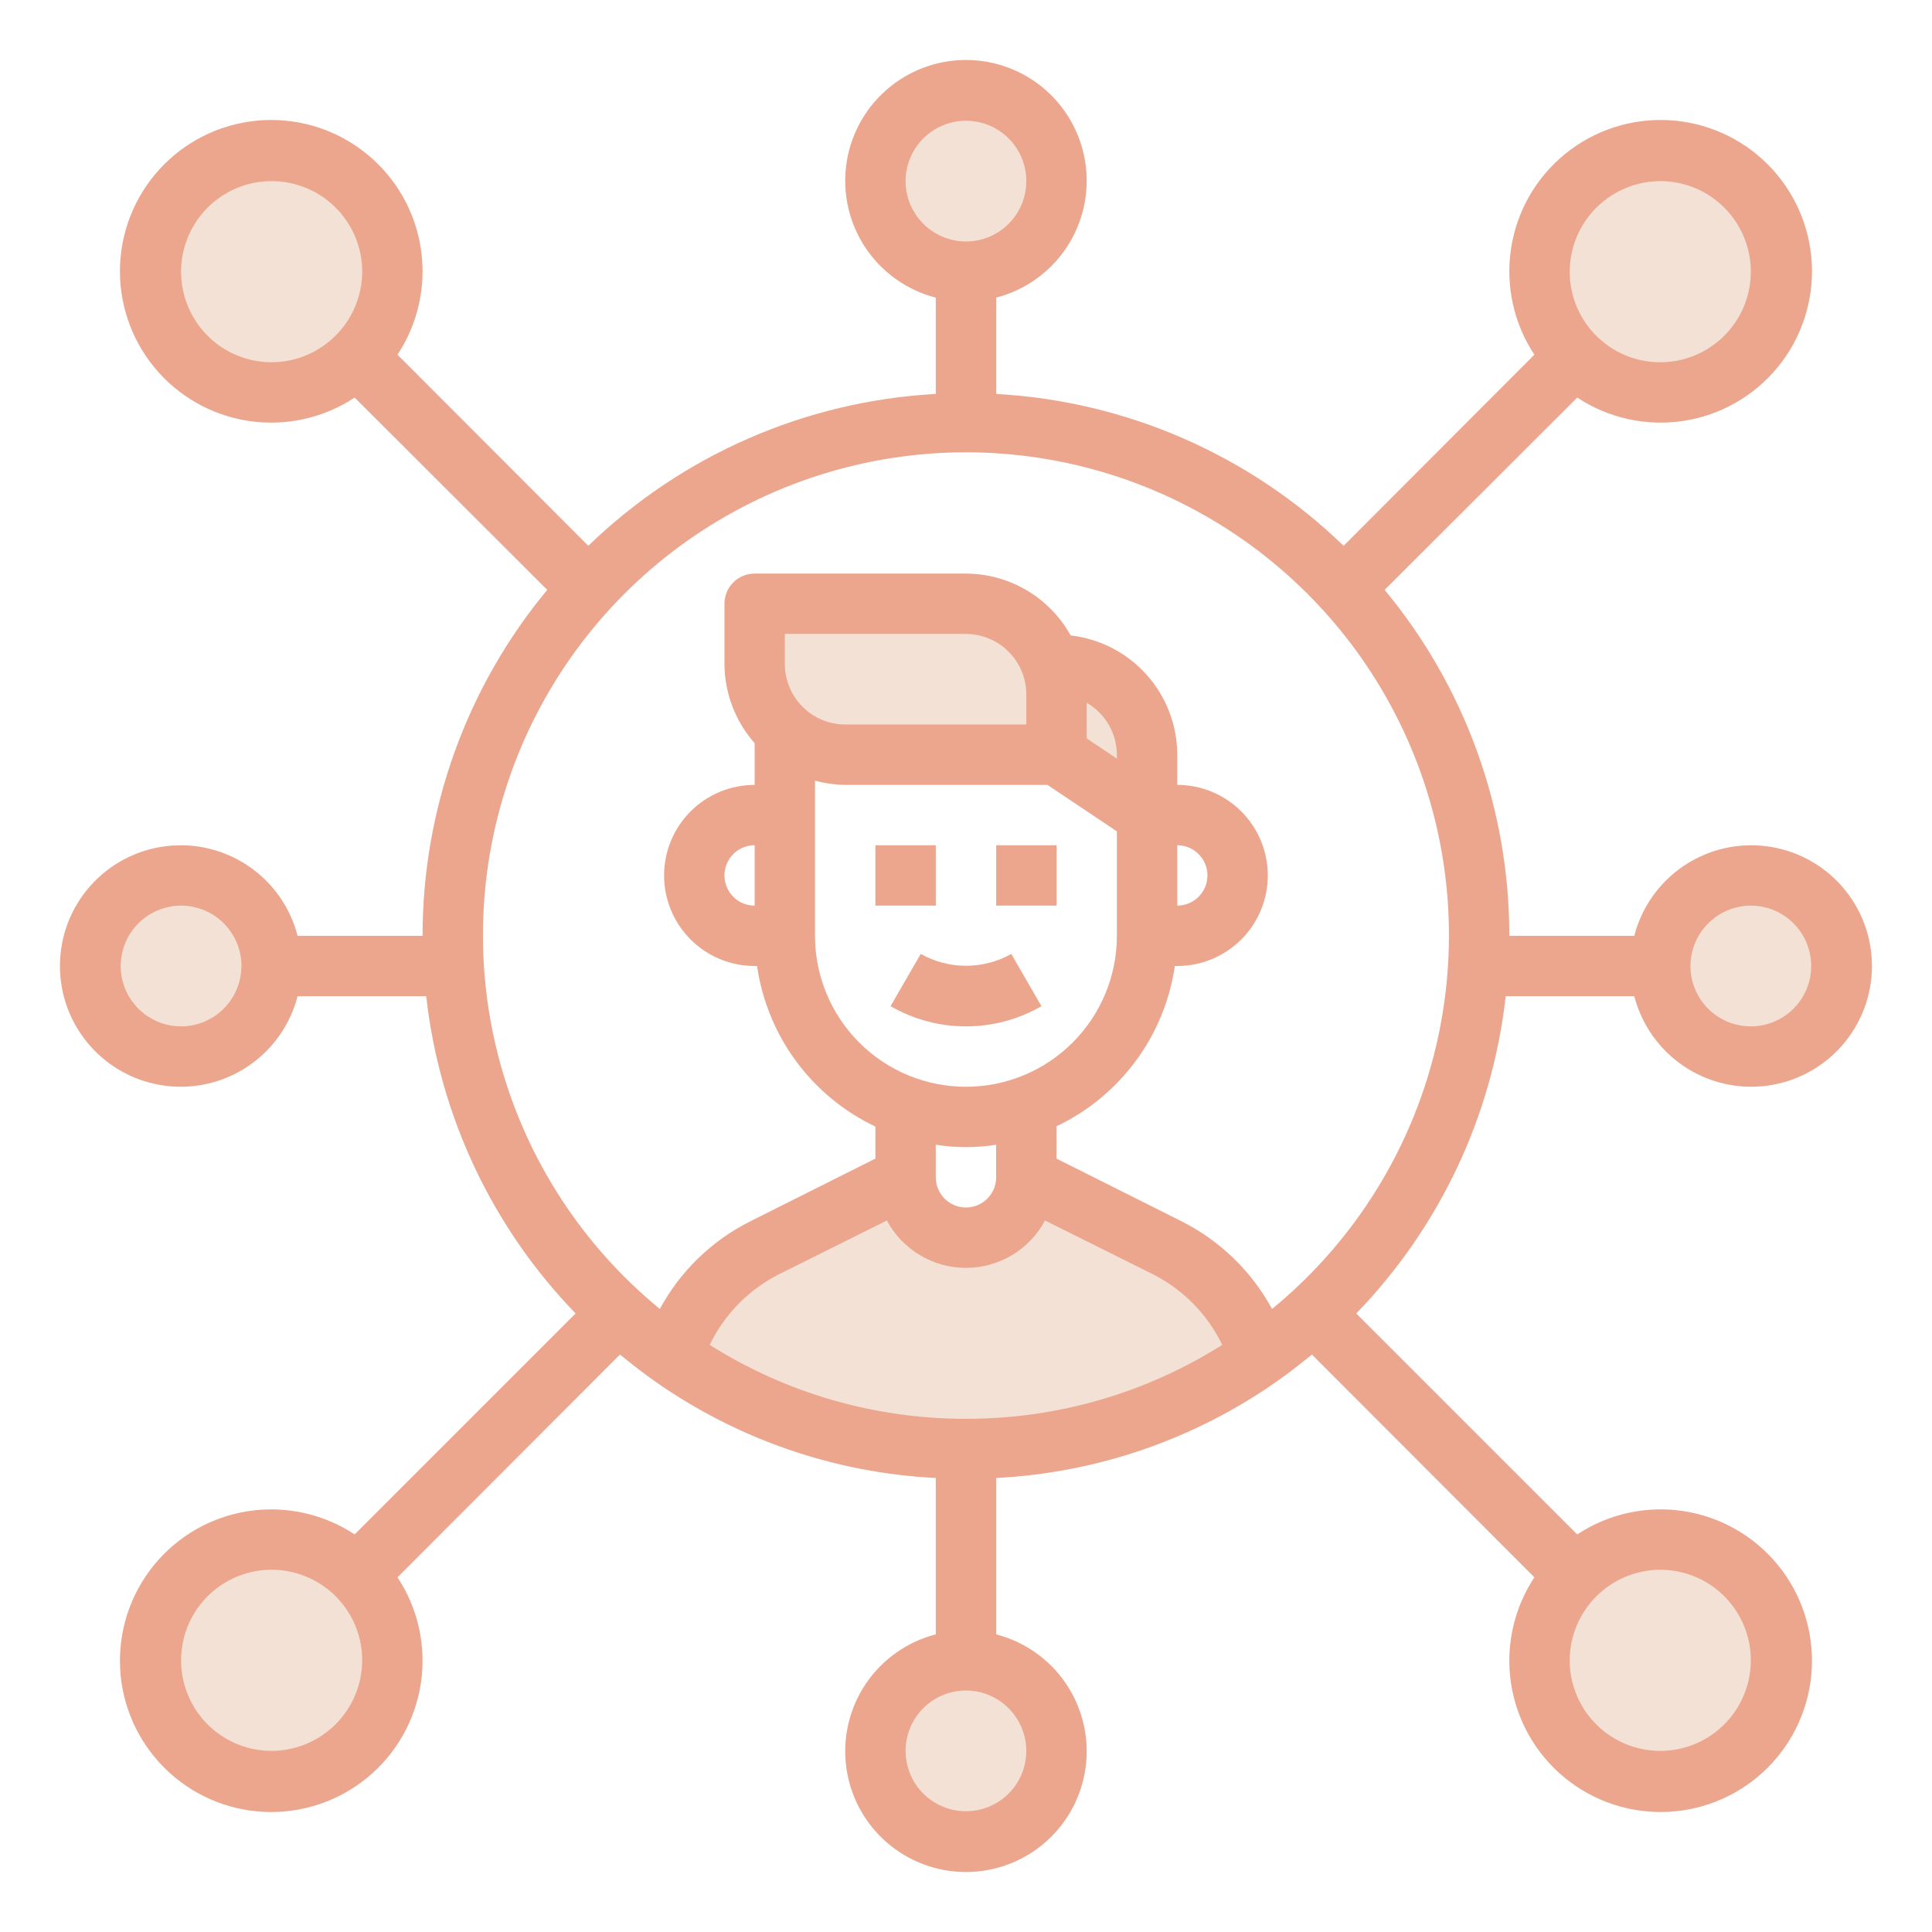 <svg width="51" height="51" viewBox="0 0 51 51" fill="none" xmlns="http://www.w3.org/2000/svg">
<path d="M25.5 7.172C26.82 7.172 27.891 6.102 27.891 4.781C27.891 3.461 26.82 2.391 25.5 2.391C24.18 2.391 23.109 3.461 23.109 4.781C23.109 6.102 24.18 7.172 25.5 7.172Z" fill="#F3E1D5"/>
<path d="M7.172 3.984C7.802 3.984 8.419 4.171 8.943 4.522C9.467 4.872 9.875 5.37 10.117 5.952C10.358 6.535 10.421 7.175 10.298 7.794C10.175 8.412 9.872 8.98 9.426 9.426C8.98 9.872 8.412 10.175 7.794 10.298C7.175 10.421 6.535 10.358 5.952 10.117C5.37 9.875 4.872 9.467 4.522 8.943C4.171 8.419 3.984 7.802 3.984 7.172C3.984 6.327 4.32 5.516 4.918 4.918C5.516 4.32 6.327 3.984 7.172 3.984Z" fill="#F3E1D5"/>
<path d="M4.781 27.891C6.102 27.891 7.172 26.82 7.172 25.5C7.172 24.18 6.102 23.109 4.781 23.109C3.461 23.109 2.391 24.18 2.391 25.5C2.391 26.82 3.461 27.891 4.781 27.891Z" fill="#F3E1D5"/>
<path d="M9.426 41.573C9.948 42.094 10.273 42.78 10.346 43.514C10.418 44.248 10.235 44.984 9.825 45.597C9.416 46.211 8.807 46.663 8.101 46.878C7.396 47.092 6.637 47.056 5.956 46.774C5.275 46.492 4.712 45.983 4.364 45.333C4.016 44.683 3.904 43.932 4.047 43.209C4.19 42.485 4.58 41.834 5.15 41.366C5.72 40.897 6.434 40.641 7.171 40.641C8.017 40.642 8.827 40.977 9.426 41.573Z" fill="#F3E1D5"/>
<path d="M25.5 48.609C26.82 48.609 27.891 47.539 27.891 46.219C27.891 44.898 26.82 43.828 25.5 43.828C24.18 43.828 23.109 44.898 23.109 46.219C23.109 47.539 24.18 48.609 25.5 48.609Z" fill="#F3E1D5"/>
<path d="M46.219 27.891C47.539 27.891 48.609 26.82 48.609 25.5C48.609 24.18 47.539 23.109 46.219 23.109C44.898 23.109 43.828 24.18 43.828 25.5C43.828 26.82 44.898 27.891 46.219 27.891Z" fill="#F3E1D5"/>
<path d="M43.828 40.641C44.565 40.642 45.278 40.898 45.847 41.366C46.415 41.833 46.804 42.484 46.947 43.206C47.09 43.928 46.978 44.678 46.63 45.327C46.283 45.976 45.721 46.485 45.04 46.766C44.36 47.047 43.603 47.084 42.898 46.87C42.194 46.656 41.585 46.204 41.176 45.592C40.768 44.98 40.584 44.244 40.656 43.511C40.728 42.779 41.052 42.094 41.573 41.573C41.869 41.277 42.221 41.042 42.608 40.882C42.995 40.722 43.41 40.64 43.828 40.641Z" fill="#F3E1D5"/>
<path d="M27.892 17.531C28.526 17.531 29.134 17.783 29.582 18.231C30.03 18.68 30.282 19.288 30.282 19.922V21.516L27.892 19.922V18.328C27.893 18.056 27.845 17.786 27.748 17.531H27.892Z" fill="#F3E1D5"/>
<path d="M30.823 32.943C31.401 33.232 31.914 33.635 32.332 34.128C32.75 34.621 33.063 35.194 33.253 35.812C30.979 37.399 28.273 38.25 25.5 38.25C22.727 38.25 20.02 37.399 17.746 35.812C17.936 35.194 18.25 34.621 18.668 34.128C19.085 33.635 19.599 33.232 20.177 32.943L23.906 31.078C23.906 31.501 24.074 31.906 24.373 32.205C24.672 32.504 25.077 32.672 25.5 32.672C25.922 32.672 26.328 32.504 26.627 32.205C26.925 31.906 27.093 31.501 27.093 31.078L30.823 32.943Z" fill="#F3E1D5"/>
<path d="M27.891 19.922H22.312C21.679 19.92 21.073 19.667 20.625 19.219C20.177 18.771 19.924 18.165 19.922 17.531V15.938H25.5C25.994 15.935 26.477 16.088 26.88 16.373C27.283 16.659 27.586 17.064 27.747 17.531C27.844 17.786 27.892 18.056 27.891 18.328V19.922Z" fill="#F3E1D5"/>
<path d="M43.828 3.984C44.459 3.984 45.075 4.171 45.599 4.522C46.123 4.872 46.532 5.37 46.773 5.952C47.014 6.535 47.077 7.175 46.954 7.794C46.831 8.412 46.528 8.98 46.082 9.426C45.636 9.872 45.068 10.175 44.45 10.298C43.832 10.421 43.191 10.358 42.608 10.117C42.026 9.875 41.528 9.467 41.178 8.943C40.828 8.419 40.641 7.802 40.641 7.172C40.641 6.327 40.977 5.516 41.574 4.918C42.172 4.32 42.983 3.984 43.828 3.984Z" fill="#F3E1D5"/>
<path d="M23.508 26.56C24.113 26.91 24.801 27.094 25.5 27.094C26.199 27.094 26.887 26.91 27.492 26.56L26.695 25.181C26.33 25.387 25.919 25.494 25.5 25.494C25.081 25.494 24.67 25.387 24.305 25.181L23.508 26.56Z" fill="#ECA68D"/>
<path d="M43.141 26.297C43.335 27.048 43.797 27.703 44.439 28.138C45.081 28.574 45.86 28.76 46.629 28.662C47.399 28.564 48.107 28.189 48.619 27.607C49.132 27.025 49.415 26.276 49.415 25.5C49.415 24.724 49.132 23.975 48.619 23.393C48.107 22.811 47.399 22.436 46.629 22.338C45.86 22.24 45.081 22.427 44.439 22.862C43.797 23.297 43.335 23.952 43.141 24.703H39.842C39.845 21.368 38.681 18.137 36.551 15.571L41.635 10.495C42.461 11.04 43.46 11.26 44.439 11.111C45.417 10.962 46.306 10.454 46.932 9.688C47.558 8.921 47.877 7.949 47.827 6.96C47.777 5.972 47.362 5.037 46.662 4.337C45.962 3.637 45.027 3.222 44.038 3.172C43.05 3.122 42.078 3.441 41.311 4.067C40.544 4.693 40.037 5.581 39.888 6.56C39.739 7.538 39.958 8.537 40.504 9.363L35.468 14.408C32.992 12.011 29.736 10.588 26.296 10.399V7.857C27.047 7.663 27.701 7.202 28.137 6.56C28.572 5.918 28.759 5.139 28.661 4.369C28.563 3.6 28.188 2.892 27.606 2.379C27.024 1.866 26.274 1.583 25.499 1.583C24.723 1.583 23.974 1.866 23.392 2.379C22.809 2.892 22.434 3.6 22.337 4.369C22.239 5.139 22.425 5.918 22.86 6.56C23.296 7.202 23.951 7.663 24.702 7.857V10.399C21.262 10.588 18.005 12.011 15.53 14.408L10.493 9.363C11.039 8.537 11.258 7.538 11.109 6.56C10.96 5.581 10.453 4.693 9.686 4.067C8.919 3.441 7.948 3.122 6.959 3.172C5.97 3.222 5.035 3.637 4.336 4.337C3.636 5.037 3.22 5.972 3.171 6.96C3.121 7.949 3.44 8.921 4.066 9.688C4.691 10.454 5.58 10.962 6.558 11.111C7.537 11.26 8.536 11.04 9.362 10.495L14.446 15.571C12.316 18.137 11.152 21.368 11.155 24.703H7.856C7.662 23.952 7.201 23.297 6.559 22.862C5.916 22.427 5.138 22.24 4.368 22.338C3.598 22.436 2.891 22.811 2.378 23.393C1.865 23.975 1.582 24.724 1.582 25.5C1.582 26.276 1.865 27.025 2.378 27.607C2.891 28.189 3.598 28.564 4.368 28.662C5.138 28.76 5.916 28.574 6.559 28.138C7.201 27.703 7.662 27.048 7.856 26.297H11.251C11.602 29.448 12.989 32.394 15.195 34.672L9.362 40.505C8.536 39.96 7.537 39.74 6.558 39.889C5.58 40.038 4.691 40.546 4.066 41.312C3.44 42.079 3.121 43.051 3.171 44.04C3.22 45.028 3.636 45.963 4.336 46.663C5.035 47.363 5.97 47.778 6.959 47.828C7.948 47.878 8.919 47.559 9.686 46.933C10.453 46.307 10.96 45.419 11.109 44.44C11.258 43.462 11.039 42.463 10.493 41.637L16.366 35.756C16.669 36.003 16.972 36.242 17.291 36.465C19.471 37.997 22.04 38.882 24.702 39.015V43.143C23.951 43.337 23.296 43.798 22.86 44.44C22.425 45.082 22.239 45.861 22.337 46.631C22.434 47.4 22.809 48.108 23.392 48.621C23.974 49.134 24.723 49.417 25.499 49.417C26.274 49.417 27.024 49.134 27.606 48.621C28.188 48.108 28.563 47.4 28.661 46.631C28.759 45.861 28.572 45.082 28.137 44.44C27.701 43.798 27.047 43.337 26.296 43.143V39.015C28.957 38.88 31.526 37.996 33.706 36.465C34.025 36.242 34.328 36.003 34.631 35.756L40.504 41.637C39.958 42.463 39.739 43.462 39.888 44.44C40.037 45.419 40.544 46.307 41.311 46.933C42.078 47.559 43.05 47.878 44.038 47.828C45.027 47.778 45.962 47.363 46.662 46.663C47.362 45.963 47.777 45.028 47.827 44.04C47.877 43.051 47.558 42.079 46.932 41.312C46.306 40.546 45.417 40.038 44.439 39.889C43.46 39.74 42.461 39.96 41.635 40.505L35.802 34.672C38.008 32.394 39.395 29.448 39.747 26.297H43.141ZM46.217 23.906C46.533 23.906 46.841 24 47.103 24.175C47.365 24.35 47.569 24.599 47.69 24.89C47.81 25.181 47.842 25.502 47.781 25.811C47.719 26.12 47.567 26.404 47.344 26.627C47.121 26.85 46.837 27.002 46.528 27.063C46.219 27.125 45.899 27.093 45.608 26.973C45.316 26.852 45.067 26.648 44.892 26.386C44.717 26.123 44.624 25.815 44.624 25.5C44.625 25.078 44.793 24.673 45.092 24.375C45.39 24.076 45.795 23.907 46.217 23.906ZM43.827 4.781C44.3 4.781 44.762 4.921 45.155 5.184C45.548 5.447 45.855 5.82 46.035 6.257C46.216 6.694 46.264 7.175 46.171 7.638C46.079 8.102 45.852 8.528 45.517 8.862C45.183 9.197 44.757 9.424 44.293 9.517C43.829 9.609 43.349 9.561 42.912 9.381C42.475 9.2 42.102 8.893 41.839 8.5C41.576 8.107 41.436 7.645 41.436 7.172C41.438 6.538 41.691 5.931 42.138 5.484C42.586 5.036 43.193 4.783 43.827 4.781ZM7.17 9.563C6.698 9.563 6.235 9.422 5.842 9.16C5.449 8.897 5.143 8.524 4.962 8.087C4.781 7.65 4.734 7.169 4.826 6.706C4.918 6.242 5.146 5.816 5.48 5.481C5.814 5.147 6.24 4.919 6.704 4.827C7.168 4.735 7.649 4.782 8.085 4.963C8.522 5.144 8.896 5.451 9.158 5.844C9.421 6.237 9.561 6.699 9.561 7.172C9.559 7.805 9.307 8.412 8.859 8.86C8.411 9.308 7.804 9.561 7.17 9.563ZM4.78 27.094C4.465 27.094 4.157 27 3.894 26.825C3.632 26.65 3.428 26.401 3.307 26.11C3.187 25.819 3.155 25.498 3.217 25.189C3.278 24.88 3.43 24.596 3.653 24.373C3.876 24.15 4.16 23.998 4.469 23.937C4.778 23.875 5.099 23.907 5.39 24.028C5.681 24.148 5.93 24.352 6.105 24.615C6.28 24.877 6.374 25.185 6.374 25.5C6.372 25.922 6.204 26.327 5.905 26.626C5.607 26.924 5.202 27.093 4.78 27.094ZM7.17 46.219C6.698 46.219 6.235 46.079 5.842 45.816C5.449 45.553 5.143 45.18 4.962 44.743C4.781 44.306 4.734 43.825 4.826 43.362C4.918 42.898 5.146 42.472 5.48 42.138C5.814 41.803 6.24 41.576 6.704 41.483C7.168 41.391 7.649 41.439 8.085 41.62C8.522 41.8 8.896 42.107 9.158 42.5C9.421 42.893 9.561 43.355 9.561 43.828C9.559 44.462 9.307 45.069 8.859 45.517C8.411 45.964 7.804 46.217 7.17 46.219ZM43.827 41.438C44.3 41.438 44.762 41.578 45.155 41.84C45.548 42.103 45.855 42.477 46.035 42.913C46.216 43.35 46.264 43.831 46.171 44.294C46.079 44.758 45.852 45.184 45.517 45.519C45.183 45.853 44.757 46.081 44.293 46.173C43.829 46.265 43.349 46.218 42.912 46.037C42.475 45.856 42.102 45.549 41.839 45.156C41.576 44.763 41.436 44.301 41.436 43.828C41.438 43.195 41.691 42.588 42.138 42.14C42.586 41.692 43.193 41.439 43.827 41.438ZM23.905 4.781C23.905 4.466 23.998 4.158 24.174 3.896C24.349 3.634 24.598 3.429 24.889 3.309C25.18 3.188 25.5 3.157 25.81 3.218C26.119 3.28 26.403 3.431 26.626 3.654C26.849 3.877 27 4.161 27.062 4.47C27.123 4.78 27.092 5.1 26.971 5.391C26.85 5.682 26.646 5.931 26.384 6.106C26.122 6.282 25.814 6.375 25.499 6.375C25.076 6.374 24.672 6.205 24.373 5.907C24.075 5.608 23.906 5.204 23.905 4.781ZM27.092 46.219C27.092 46.534 26.999 46.842 26.824 47.104C26.649 47.366 26.4 47.571 26.108 47.691C25.817 47.812 25.497 47.843 25.188 47.782C24.878 47.72 24.595 47.569 24.372 47.346C24.149 47.123 23.997 46.839 23.936 46.53C23.874 46.221 23.906 45.9 24.026 45.609C24.147 45.318 24.351 45.069 24.613 44.894C24.875 44.718 25.183 44.625 25.499 44.625C25.921 44.626 26.326 44.795 26.624 45.093C26.923 45.392 27.091 45.797 27.092 46.219ZM25.499 37.453C23.104 37.457 20.758 36.78 18.733 35.501C19.118 34.706 19.75 34.057 20.534 33.652L23.411 32.218C23.613 32.596 23.914 32.912 24.282 33.132C24.649 33.352 25.07 33.469 25.499 33.469C25.927 33.469 26.348 33.352 26.716 33.132C27.083 32.912 27.384 32.596 27.586 32.218L30.463 33.652C31.248 34.057 31.88 34.706 32.264 35.501C30.24 36.78 27.893 37.457 25.499 37.453ZM21.514 20.607C21.774 20.677 22.042 20.715 22.311 20.719H27.65L29.483 21.946V24.703C29.483 25.76 29.063 26.773 28.316 27.52C27.569 28.268 26.555 28.688 25.499 28.688C24.442 28.688 23.428 28.268 22.681 27.52C21.934 26.773 21.514 25.76 21.514 24.703V20.607ZM20.717 17.531V16.734H25.499C25.921 16.736 26.326 16.904 26.624 17.203C26.923 17.501 27.091 17.906 27.092 18.328V19.125H22.311C21.889 19.124 21.484 18.956 21.186 18.657C20.887 18.358 20.719 17.954 20.717 17.531ZM28.686 19.492V18.551C28.927 18.69 29.127 18.89 29.267 19.131C29.407 19.371 29.481 19.644 29.483 19.922V20.026L28.686 19.492ZM26.296 30.218V31.078C26.296 31.29 26.212 31.492 26.062 31.642C25.913 31.791 25.71 31.875 25.499 31.875C25.287 31.875 25.085 31.791 24.935 31.642C24.786 31.492 24.702 31.29 24.702 31.078V30.218C25.23 30.302 25.768 30.302 26.296 30.218ZM33.579 34.553C33.035 33.553 32.198 32.743 31.18 32.234L27.889 30.584V29.731C28.718 29.337 29.436 28.745 29.981 28.007C30.526 27.269 30.88 26.408 31.013 25.5H31.077C31.711 25.5 32.319 25.248 32.767 24.8C33.215 24.352 33.467 23.743 33.467 23.109C33.467 22.475 33.215 21.867 32.767 21.419C32.319 20.971 31.711 20.719 31.077 20.719V19.922C31.075 19.144 30.788 18.393 30.269 17.813C29.751 17.232 29.037 16.863 28.264 16.774C27.989 16.281 27.589 15.87 27.103 15.582C26.617 15.295 26.063 15.143 25.499 15.141H19.921C19.709 15.141 19.506 15.225 19.357 15.374C19.208 15.524 19.124 15.726 19.124 15.938V17.531C19.129 18.301 19.412 19.042 19.921 19.619V20.719C19.287 20.719 18.678 20.971 18.23 21.419C17.782 21.867 17.53 22.475 17.53 23.109C17.53 23.743 17.782 24.352 18.23 24.8C18.678 25.248 19.287 25.5 19.921 25.5H19.984C20.116 26.409 20.469 27.272 21.014 28.012C21.559 28.751 22.279 29.345 23.108 29.739V30.584L19.817 32.234C18.798 32.741 17.96 33.551 17.418 34.553C15.384 32.886 13.915 30.632 13.213 28.098C12.51 25.564 12.607 22.876 13.492 20.4C14.377 17.924 16.006 15.782 18.155 14.267C20.304 12.753 22.869 11.94 25.499 11.94C28.128 11.94 30.693 12.753 32.842 14.267C34.992 15.782 36.62 17.924 37.505 20.4C38.39 22.876 38.487 25.564 37.785 28.098C37.082 30.632 35.613 32.886 33.579 34.553ZM31.077 23.906V22.312C31.288 22.312 31.491 22.396 31.64 22.546C31.79 22.695 31.874 22.898 31.874 23.109C31.874 23.321 31.79 23.523 31.64 23.673C31.491 23.822 31.288 23.906 31.077 23.906ZM19.921 22.312V23.906C19.709 23.906 19.506 23.822 19.357 23.673C19.208 23.523 19.124 23.321 19.124 23.109C19.124 22.898 19.208 22.695 19.357 22.546C19.506 22.396 19.709 22.312 19.921 22.312Z" fill="#ECA68D"/>
<path d="M23.109 22.312H24.703V23.906H23.109V22.312Z" fill="#ECA68D"/>
<path d="M26.297 22.312H27.891V23.906H26.297V22.312Z" fill="#ECA68D"/>
</svg>
